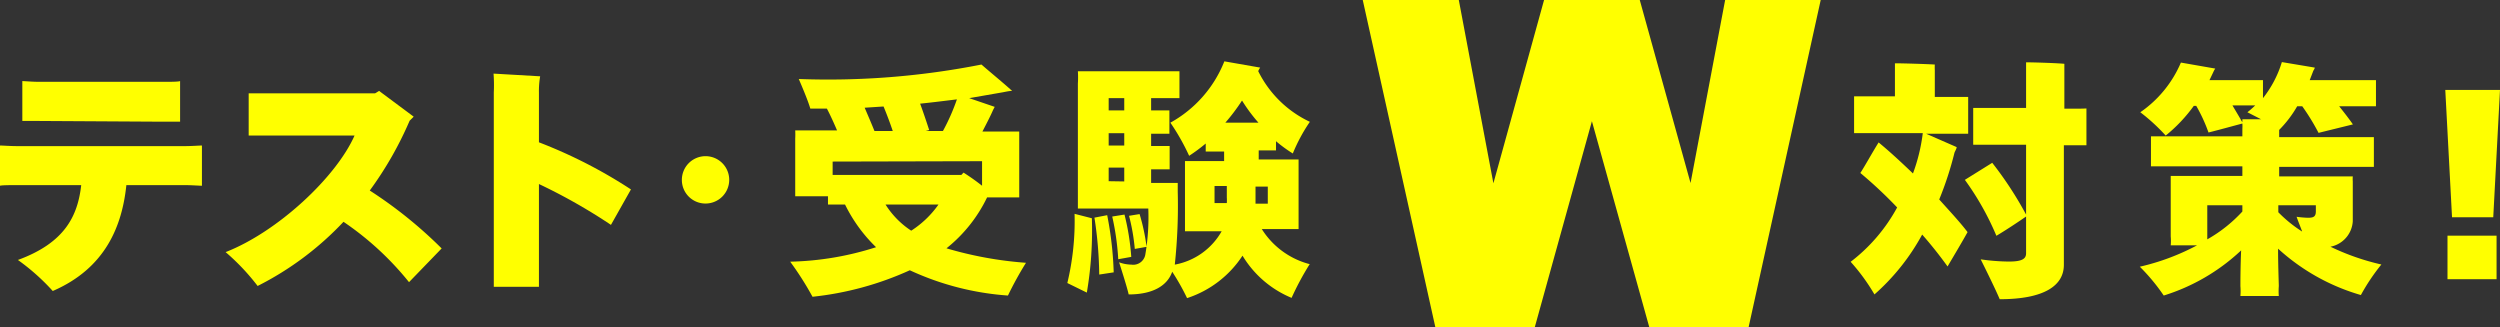 <svg xmlns="http://www.w3.org/2000/svg" viewBox="0 0 203.78 26.68"><rect x="0" y="0" width="203.78" height="26.68" fill="#333333" stroke="none"/><defs><style>.cls-1{fill:#ff0;}</style></defs><g id="レイヤー_2" data-name="レイヤー 2"><g id="レイヤー_1-2" data-name="レイヤー 1"><path class="cls-1" d="M158.07,16.26c.9,1,1.72,1.88,2.31,2.66-.43.78-1.16,2-1.63,2.8-.62-.86-1.31-1.74-2.07-2.6A17.83,17.83,0,0,1,152.79,24a16,16,0,0,0-1.94-2.66,13.9,13.9,0,0,0,3.79-4.43,35.69,35.69,0,0,0-3-2.81c.35-.53,1-1.71,1.49-2.49.82.67,1.8,1.57,2.8,2.53a14.48,14.48,0,0,0,.8-3.29h-4.27c-.51,0-1,0-1.33,0v-3c.35,0,.82,0,1.33,0h2V5.73c0-.12,0-.39,0-.57.7,0,2.6.06,3.25.1a4.47,4.47,0,0,0,0,.47V7.9h1.41c.51,0,.94,0,1.31,0v3c-.35,0-.8,0-1.31,0H157l2.49,1.09c0,.14-.14.34-.18.47A27.22,27.22,0,0,1,158.07,16.26Zm12-7.42v3c-.34,0-.81,0-1.33,0h-.51v7.75c0,.37,0,1.64,0,2,0,1.65-1.53,2.8-5.23,2.8-.31-.74-1.06-2.27-1.55-3.25a17,17,0,0,0,2.29.18c1,0,1.41-.18,1.41-.67v-3c-.62.43-1.66,1.12-2.42,1.57a22.64,22.64,0,0,0-2.57-4.56l2.23-1.39a29.46,29.46,0,0,1,2.76,4.22V11.8h-3c-.49,0-.94,0-1.31,0v-3c.35,0,.82,0,1.31,0h3V6.14c0-.29,0-.82,0-1.06.65,0,2.47.06,3.12.12,0,.29,0,.65,0,.94V8.86h.51C169.28,8.86,169.73,8.86,170.09,8.84Z"/><path class="cls-1" d="M192.44,24.05a17,17,0,0,1-6.75-3.78c0,1.35.06,2.84.06,3.05a5.23,5.23,0,0,0,0,.81h-3.13a5.1,5.1,0,0,0,0-.81c0-.19,0-1.62.06-2.91a16.22,16.22,0,0,1-6.31,3.68,15.78,15.78,0,0,0-1.95-2.35A18.81,18.81,0,0,0,179.08,20h-2.14a4.12,4.12,0,0,0,0-.73V15.2c0-.19,0-.59,0-.86h5.84v-.78h-5.45c-.82,0-1.5,0-2,0V11.11c.51,0,1.19,0,2,0h5.45V10.5a3.17,3.17,0,0,0,0-.43c-.69.18-1.8.49-2.76.73a13.11,13.11,0,0,0-1-2.17h-.2a12.46,12.46,0,0,1-2.29,2.42,15.46,15.46,0,0,0-2.07-1.9,9.36,9.36,0,0,0,3.31-4.05l2.8.49a1.64,1.64,0,0,0-.16.29l-.31.65h3.36c.37,0,.67,0,1,0V8A8.9,8.9,0,0,0,186,5.06l2.68.45c0,.1-.12.24-.14.32l-.27.7h4.4c.39,0,.71,0,1,0V8.66c-.33,0-.65,0-1,0h-2c.38.48.79,1,1.12,1.48l-2.8.69a18.32,18.32,0,0,0-1.33-2.17h-.41a9.3,9.3,0,0,1-1.47,1.93v.59h5.72c.84,0,1.5,0,2,0V13.6c-.53,0-1.19,0-2,0h-5.72v.78h6a2.68,2.68,0,0,0,0,.41V16.1l0,1.94a2.25,2.25,0,0,1-1.82,2.07,19.42,19.42,0,0,0,4.15,1.45A16.52,16.52,0,0,0,192.44,24.05Zm-9.66-6.81v-.51h-2.86v2.78A11.67,11.67,0,0,0,182.78,17.24Zm0-7.3c0-.08,0-.16,0-.22.33,0,.92,0,1.52,0l-1.11-.57a8,8,0,0,0,.64-.56h-1.86C182.21,9,182.52,9.51,182.76,9.94Zm4.87,8.92c-.16-.43-.33-.84-.45-1.19a7.64,7.64,0,0,0,.94.08c.45,0,.63-.1.63-.53v-.49h-3.06v.57A10.89,10.89,0,0,0,187.63,18.86Z"/><path class="cls-1" d="M199.32,7.33h4.46l-.55,10.38h-3.36Zm.18,11.88h4v3.55h-4Z"/><path class="cls-1" d="M16.46,11.86v3.28c-.18,0-.88-.05-1.37-.05H10.3c-.34,3.26-1.65,6.75-6,8.63a17.62,17.62,0,0,0-2.84-2.53c3.79-1.39,4.87-3.54,5.16-6.1H1.39c-.51,0-1.23,0-1.39.05V11.86c.16,0,.84.05,1.39.05h13.7C15.62,11.91,16.3,11.86,16.46,11.86Zm-13.25-2c-.51,0-1.21,0-1.39,0V6.61c.16,0,.84.06,1.39.06h10.1c.55,0,1.21,0,1.37-.06V9.92c-.16,0-.86,0-1.37,0Z"/><path class="cls-1" d="M36,20.25,33.34,23A24.4,24.4,0,0,0,28,18.08,25.11,25.11,0,0,1,21,23.31a18.09,18.09,0,0,0-2.61-2.76c4.23-1.65,9-6.09,10.51-9.5h-7c-.47,0-1.18,0-1.63,0V7.61c.45,0,1.14,0,1.63,0h8.67l.33-.2,2.82,2.1-.33.33a28.91,28.91,0,0,1-3.25,5.69A35.74,35.74,0,0,1,36,20.25Z"/><path class="cls-1" d="M43.93,15V22c0,.53,0,1.22,0,1.38H40.25c0-.16,0-.81,0-1.38V7.55A12.89,12.89,0,0,0,40.23,6l3.8.22a7,7,0,0,0-.1,1.35V11.6a39.67,39.67,0,0,1,7.5,3.84L49.8,18.33A45.82,45.82,0,0,0,43.93,15Z"/><path class="cls-1" d="M55.58,14.67a1.93,1.93,0,1,1,1.92,1.92A1.92,1.92,0,0,1,55.58,14.67Z"/><path class="cls-1" d="M82.16,24.09a22.78,22.78,0,0,1-8-2.06,25.61,25.61,0,0,1-7.93,2.16,25.25,25.25,0,0,0-1.82-2.86,24.53,24.53,0,0,0,7-1.18,12.45,12.45,0,0,1-2.53-3.48h0c-.53,0-1,0-1.39,0V16H64.82c0-.19,0-.46,0-.7v-4a6.36,6.36,0,0,0,0-.67h3.41c-.26-.61-.55-1.25-.83-1.78H66.05c-.19-.65-.66-1.76-.94-2.41A64.33,64.33,0,0,0,80,5.26c.72.63,1.8,1.51,2.5,2.15-.25,0-.56.08-.8.12L79,8l2.08.71-.14.27c-.2.47-.53,1.1-.86,1.74h3c0,.2,0,.43,0,.67v4l0,.7H80.46a11.91,11.91,0,0,1-3.31,4.15,30.53,30.53,0,0,0,6.48,1.18A28.32,28.32,0,0,0,82.16,24.09ZM67.87,13.17v1.09H78.36l.18-.19a17.64,17.64,0,0,1,1.51,1.07v-2Zm3.41-2.49h1.49c-.22-.66-.49-1.37-.75-2l-1.54.1C70.75,9.41,71.06,10.13,71.28,10.68Zm3,8.12a8,8,0,0,0,2.22-2.13H72.18A7,7,0,0,0,74.27,18.8ZM78,8.1c-1,.12-2,.25-3,.35.27.72.55,1.57.74,2.15l-.29.08h1.41A16.88,16.88,0,0,0,78,8.1Z"/><path class="cls-1" d="M89,17.79a30.18,30.18,0,0,1-.41,6.06L87,23.07a21.62,21.62,0,0,0,.59-5.64Zm17.75,3.75a22.78,22.78,0,0,0-1.47,2.74,8.42,8.42,0,0,1-4-3.44,8.57,8.57,0,0,1-4.52,3.46,18.55,18.55,0,0,0-1.21-2.15C95.16,23.27,94,24,92,24c-.1-.47-.51-1.78-.78-2.62a3,3,0,0,0,1,.19,1,1,0,0,0,1.13-.78A18,18,0,0,0,93.6,17H87.86c0-.27,0-.66,0-1V6.81a8,8,0,0,0,0-1h7.28c.34,0,.69,0,1,0V8c-.31,0-.66,0-1,0H93.83V9h.59c.31,0,.59,0,.9,0v1.9c-.29,0-.59,0-.9,0h-.59v1h.61c.31,0,.59,0,.9,0v1.9c-.29,0-.59,0-.9,0h-.61v1.11H96c0,.22,0,.55,0,.71a45.24,45.24,0,0,1-.24,5.95,5.53,5.53,0,0,0,3.82-2.72H96.59c0-.2,0-.42,0-.67v-4.4c0-.22,0-.47,0-.65h3.19v-.78h-.6c-.3,0-.59,0-.9,0v-.65a14,14,0,0,1-1.35,1A18,18,0,0,0,95.4,10,9.86,9.86,0,0,0,99.8,5l2.92.51a1.5,1.5,0,0,0-.16.29,8.93,8.93,0,0,0,4.21,4.13,13.69,13.69,0,0,0-1.39,2.58,11.16,11.16,0,0,1-1.37-1v.75c-.29,0-.59,0-.9,0h-.51V13h3.25c0,.2,0,.43,0,.65V18l0,.67h-3A6.56,6.56,0,0,0,106.79,21.54Zm-16.5-4a28.42,28.42,0,0,1,.53,4.66l-1.18.18a32.18,32.18,0,0,0-.39-4.64ZM90.37,8V9h1.27V8Zm1.27,2.86H90.37v1h1.27Zm0,3.93V13.66H90.37v1.11Zm.57,6.15-1.06.19a21,21,0,0,0-.49-3.48l1-.16A19.63,19.63,0,0,1,92.21,20.92Zm.29-.65a16.6,16.6,0,0,0-.47-2.7l.86-.14a16.29,16.29,0,0,1,.57,2.67ZM100,16.55a3.31,3.31,0,0,0,0-.45v-.94h-1v1.39Zm1.23-8.34A15.89,15.89,0,0,1,99.88,10h2.7A13.17,13.17,0,0,1,101.25,8.21Zm2.11,7h-1v1.39h1Z"/><path class="cls-1" d="M111.08,0h7.83l2.82,14.94L125.86,0h7.8l4.14,14.92L140.62,0h7.79l-5.88,26.68h-8.09l-4.68-16.8-4.66,16.8H117Z"/></g></g></svg>